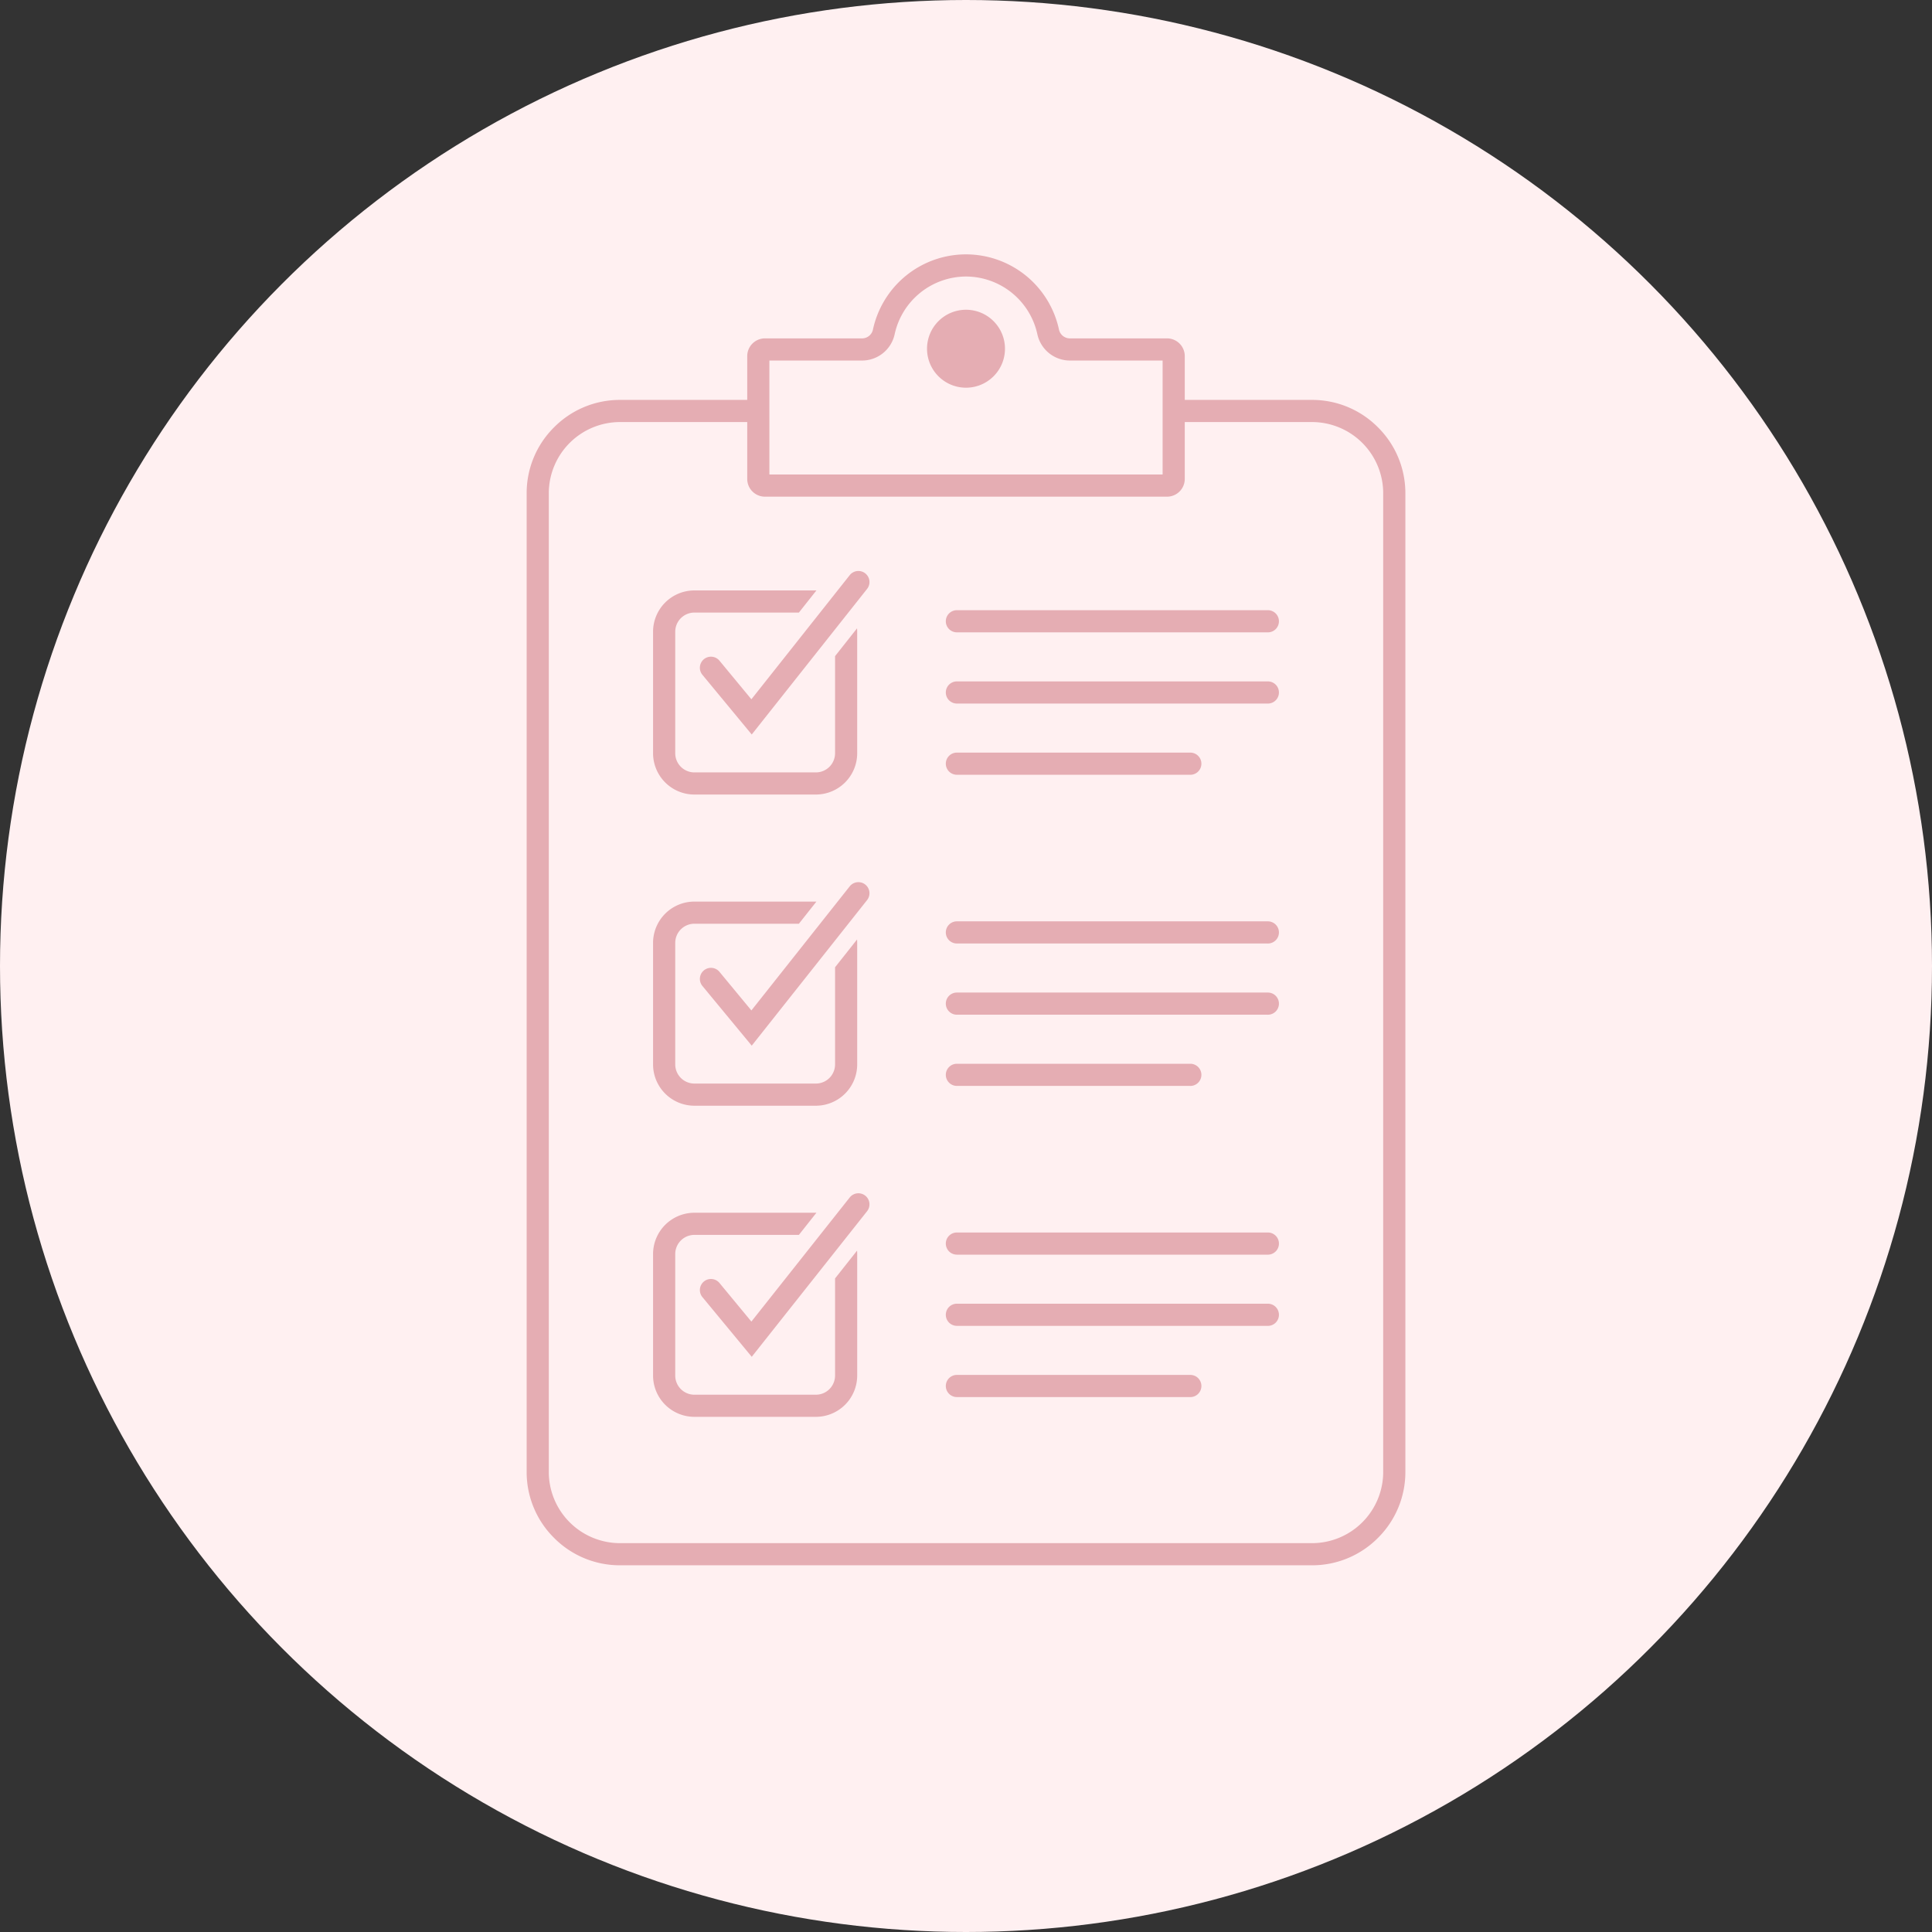 <?xml version="1.0" encoding="UTF-8"?> <svg xmlns="http://www.w3.org/2000/svg" width="430" height="430" viewBox="0 0 430 430"><rect x="0" y="0" width="430" height="430" fill="#333333" stroke="none"/><g transform="translate(-1263 -2313)"><circle cx="215" cy="215" r="215" transform="translate(1263 2313)" fill="#fff0f1"></circle><path d="M-1994.532-104.207a20.623,20.623,0,0,0-14.672-6.1h-28.323v-9.748a3.95,3.95,0,0,0-3.944-3.945H-2063.1a2.475,2.475,0,0,1-2.418-1.944,21.238,21.238,0,0,0-7.3-11.967,21.209,21.209,0,0,0-13.407-4.788,21.21,21.21,0,0,0-13.408,4.788,21.236,21.236,0,0,0-7.3,11.967A2.476,2.476,0,0,1-2109.34-124h-21.624a3.949,3.949,0,0,0-3.944,3.945v9.748h-28.323a20.623,20.623,0,0,0-14.672,6.1,20.625,20.625,0,0,0-6.1,14.672V128.3a20.624,20.624,0,0,0,6.1,14.672,20.623,20.623,0,0,0,14.672,6.1H-2009.2a20.623,20.623,0,0,0,14.672-6.1,20.625,20.625,0,0,0,6.1-14.672V-89.535A20.625,20.625,0,0,0-1994.532-104.207Zm-135.445-14.861h20.638a7.43,7.43,0,0,0,7.242-5.852,16.3,16.3,0,0,1,15.881-12.847,16.3,16.3,0,0,1,15.88,12.847,7.43,7.43,0,0,0,7.242,5.852h20.637V-93.7h-87.52Zm136.615,247.37a15.86,15.86,0,0,1-15.842,15.841h-154.027a15.86,15.86,0,0,1-15.842-15.841V-89.535a15.86,15.86,0,0,1,15.842-15.841h28.323v12.664a3.949,3.949,0,0,0,3.944,3.944h89.492a3.95,3.95,0,0,0,3.944-3.944v-12.664h28.323a15.86,15.86,0,0,1,15.842,15.841Zm-101.531-250a8.675,8.675,0,0,1,8.676-8.674,8.675,8.675,0,0,1,8.675,8.674,8.675,8.675,0,0,1-8.675,8.675A8.675,8.675,0,0,1-2094.893-121.693Zm-15.574,62.232c.02.249.033.5.033.754v27.044a9.2,9.2,0,0,1-9.195,9.194h-27.044a9.2,9.2,0,0,1-9.194-9.194V-58.707a9.2,9.2,0,0,1,9.194-9.194h27.044c.04,0,.079,0,.119,0l-3.9,4.928h-23.259a4.269,4.269,0,0,0-4.264,4.264v27.044a4.269,4.269,0,0,0,4.264,4.264h27.044a4.269,4.269,0,0,0,4.264-4.264V-53.279Zm-23.438,23.629-10.979-13.283a2.465,2.465,0,0,1,.33-3.471,2.465,2.465,0,0,1,3.471.33l7.1,8.586,21.884-27.623a2.465,2.465,0,0,1,3.463-.4,2.465,2.465,0,0,1,.4,3.464Zm114.871-22.736h-69.212a2.465,2.465,0,0,1-2.465-2.465,2.465,2.465,0,0,1,2.465-2.465h69.212a2.465,2.465,0,0,1,2.465,2.465A2.465,2.465,0,0,1-2019.034-58.568Zm0,15.848h-69.212a2.465,2.465,0,0,1-2.465-2.465,2.465,2.465,0,0,1,2.465-2.465h69.212a2.465,2.465,0,0,1,2.465,2.465A2.465,2.465,0,0,1-2019.034-42.72Zm-17.257,15.849h-51.954a2.465,2.465,0,0,1-2.465-2.465,2.465,2.465,0,0,1,2.465-2.465h51.954a2.466,2.466,0,0,1,2.465,2.465A2.465,2.465,0,0,1-2036.291-26.871Zm-74.176,36.662c.02.25.033.5.033.755V37.589a9.205,9.205,0,0,1-9.195,9.195h-27.044a9.2,9.2,0,0,1-9.194-9.195V10.546a9.2,9.2,0,0,1,9.194-9.194h27.044l.119,0-3.9,4.928h-23.259a4.269,4.269,0,0,0-4.264,4.264V37.589a4.269,4.269,0,0,0,4.264,4.264h27.044a4.269,4.269,0,0,0,4.264-4.264V15.973Zm-23.438,23.63-10.979-13.283a2.466,2.466,0,0,1,.33-3.471,2.465,2.465,0,0,1,3.471.33l7.1,8.586L-2112.1-2.04a2.465,2.465,0,0,1,3.463-.4,2.465,2.465,0,0,1,.4,3.463Zm114.871-22.737h-69.212a2.465,2.465,0,0,1-2.465-2.465,2.465,2.465,0,0,1,2.465-2.465h69.212a2.465,2.465,0,0,1,2.465,2.465A2.465,2.465,0,0,1-2019.034,10.684Zm0,15.849h-69.212a2.465,2.465,0,0,1-2.465-2.465,2.465,2.465,0,0,1,2.465-2.465h69.212a2.465,2.465,0,0,1,2.465,2.465A2.465,2.465,0,0,1-2019.034,26.533Zm-17.257,15.848h-51.954a2.465,2.465,0,0,1-2.465-2.465,2.465,2.465,0,0,1,2.465-2.465h51.954a2.465,2.465,0,0,1,2.465,2.465A2.465,2.465,0,0,1-2036.291,42.381Zm-74.176,36.662c.02.249.033.5.033.754v27.044a9.2,9.2,0,0,1-9.195,9.194h-27.044a9.2,9.2,0,0,1-9.194-9.194V79.8a9.2,9.2,0,0,1,9.194-9.194h27.044c.04,0,.079,0,.119,0l-3.9,4.928h-23.259a4.269,4.269,0,0,0-4.264,4.264v27.044a4.269,4.269,0,0,0,4.264,4.264h27.044a4.269,4.269,0,0,0,4.264-4.264V85.225Zm-23.438,23.629-10.979-13.283a2.465,2.465,0,0,1,.33-3.471,2.465,2.465,0,0,1,3.471.33l7.1,8.586,21.884-27.623a2.465,2.465,0,0,1,3.463-.4,2.465,2.465,0,0,1,.4,3.463Zm114.871-22.736h-69.212a2.465,2.465,0,0,1-2.465-2.465,2.465,2.465,0,0,1,2.465-2.465h69.212a2.465,2.465,0,0,1,2.465,2.465A2.465,2.465,0,0,1-2019.034,79.936Zm0,15.848h-69.212a2.465,2.465,0,0,1-2.465-2.465,2.465,2.465,0,0,1,2.465-2.465h69.212a2.465,2.465,0,0,1,2.465,2.465A2.465,2.465,0,0,1-2019.034,95.785Zm-17.257,15.849h-51.954a2.465,2.465,0,0,1-2.465-2.465,2.465,2.465,0,0,1,2.465-2.465h51.954a2.465,2.465,0,0,1,2.465,2.465A2.466,2.466,0,0,1-2036.291,111.634Z" transform="translate(3564.218 2512.312)" fill="#e5adb3"></path></g></svg> 